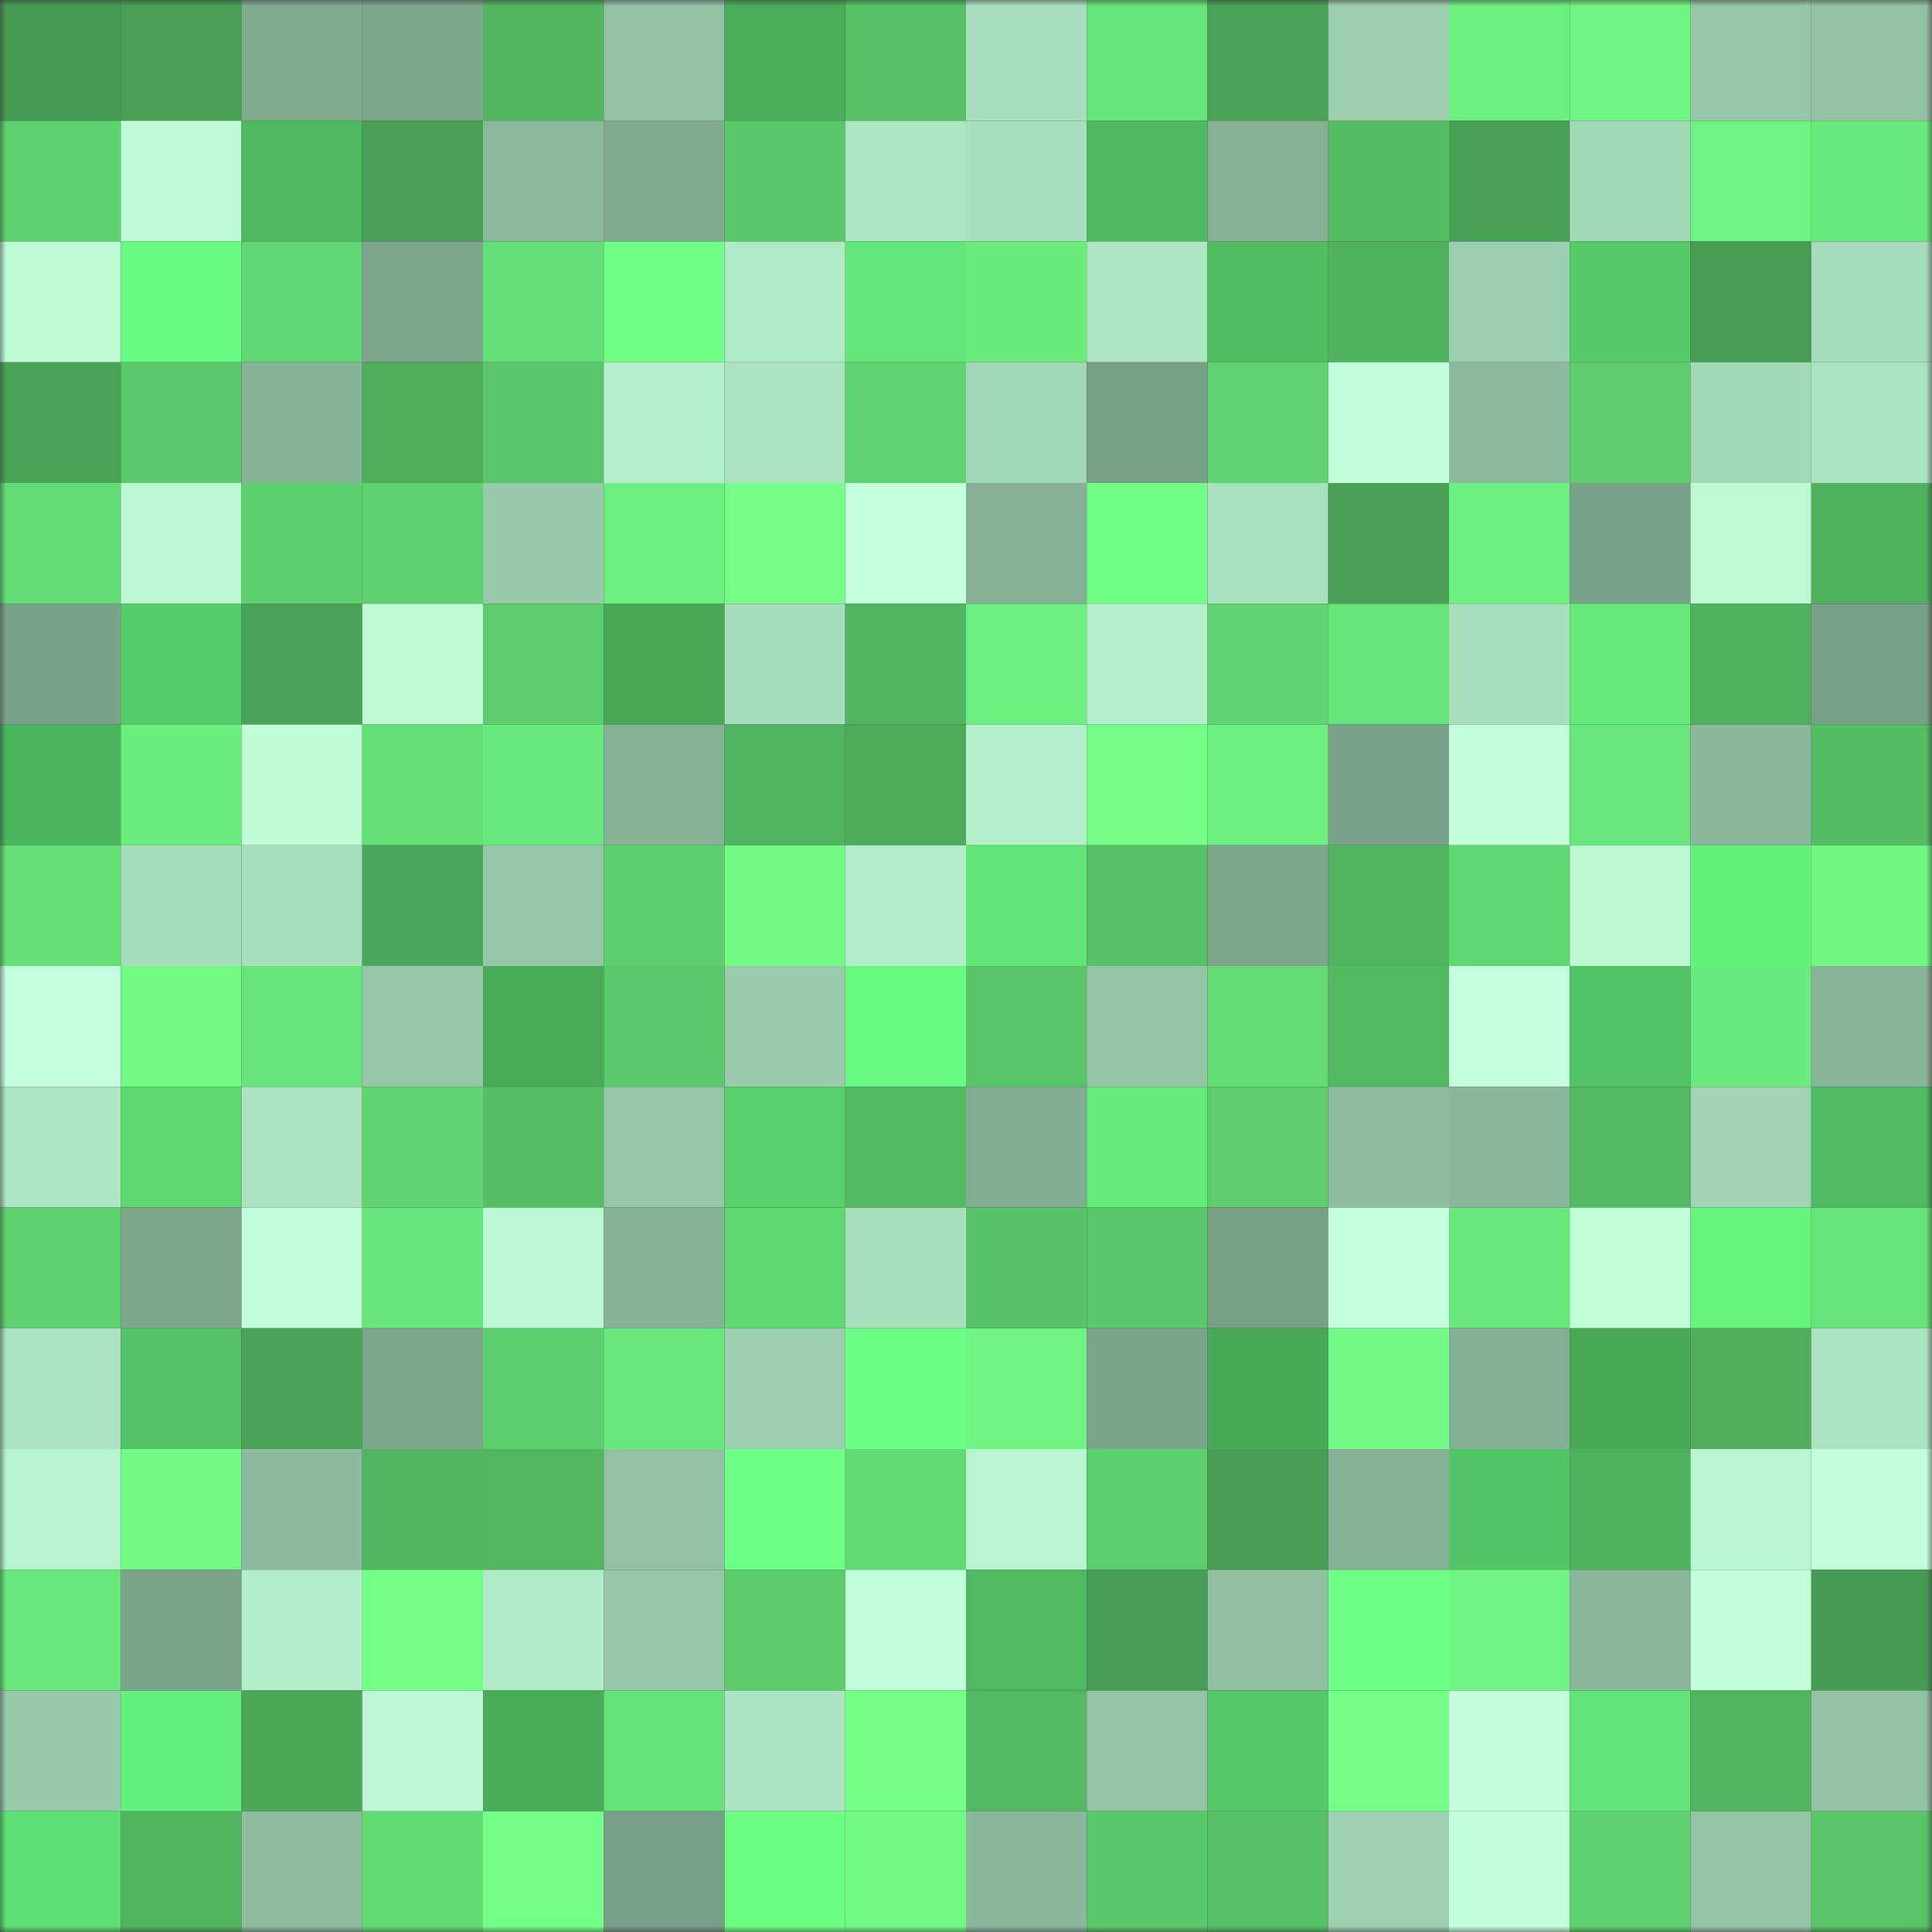 <svg viewBox="0 0 160 160" fill="none" role="img" xmlns="http://www.w3.org/2000/svg" width="240" height="240" name="lens%2Cwawaq.lens"><rect x="0" y="0" width="160" height="160" fill="#333333" stroke="none"/><title>lens,wawaq.lens</title><mask id="1233601469" mask-type="alpha" maskUnits="userSpaceOnUse" x="0" y="0" width="160" height="160"><rect width="160" height="160" fill="#FFFFFF"></rect></mask><g mask="url(#1233601469)"><rect x="0" y="0" width="10" height="10" fill="#469b53"></rect><rect x="10" y="0" width="10" height="10" fill="#48a055"></rect><rect x="20" y="0" width="10" height="10" fill="#80aa90"></rect><rect x="30" y="0" width="10" height="10" fill="#7ca58c"></rect><rect x="40" y="0" width="10" height="10" fill="#51b45f"></rect><rect x="50" y="0" width="10" height="10" fill="#91c0a3"></rect><rect x="60" y="0" width="10" height="10" fill="#4aad5a"></rect><rect x="70" y="0" width="10" height="10" fill="#56c066"></rect><rect x="80" y="0" width="10" height="10" fill="#a8debd"></rect><rect x="90" y="0" width="10" height="10" fill="#67e479"></rect><rect x="100" y="0" width="10" height="10" fill="#4aa457"></rect><rect x="110" y="0" width="10" height="10" fill="#9bcdae"></rect><rect x="120" y="0" width="10" height="10" fill="#6bef7f"></rect><rect x="130" y="0" width="10" height="10" fill="#6df381"></rect><rect x="140" y="0" width="10" height="10" fill="#95c6a8"></rect><rect x="150" y="0" width="10" height="10" fill="#92c1a4"></rect><rect x="0" y="10" width="10" height="10" fill="#5ed270"></rect><rect x="10" y="10" width="10" height="10" fill="#bdfad5"></rect><rect x="20" y="10" width="10" height="10" fill="#4eb75f"></rect><rect x="30" y="10" width="10" height="10" fill="#48a156"></rect><rect x="40" y="10" width="10" height="10" fill="#8bb99d"></rect><rect x="50" y="10" width="10" height="10" fill="#82ac92"></rect><rect x="60" y="10" width="10" height="10" fill="#59c76a"></rect><rect x="70" y="10" width="10" height="10" fill="#ade6c3"></rect><rect x="80" y="10" width="10" height="10" fill="#a8dfbd"></rect><rect x="90" y="10" width="10" height="10" fill="#52b761"></rect><rect x="100" y="10" width="10" height="10" fill="#85b095"></rect><rect x="110" y="10" width="10" height="10" fill="#55be65"></rect><rect x="120" y="10" width="10" height="10" fill="#48a055"></rect><rect x="130" y="10" width="10" height="10" fill="#a3d8b7"></rect><rect x="140" y="10" width="10" height="10" fill="#6df381"></rect><rect x="150" y="10" width="10" height="10" fill="#69ea7c"></rect><rect x="0" y="20" width="10" height="10" fill="#bdfbd5"></rect><rect x="10" y="20" width="10" height="10" fill="#6afa82"></rect><rect x="20" y="20" width="10" height="10" fill="#61d873"></rect><rect x="30" y="20" width="10" height="10" fill="#7ca58c"></rect><rect x="40" y="20" width="10" height="10" fill="#64df77"></rect><rect x="50" y="20" width="10" height="10" fill="#72fd86"></rect><rect x="60" y="20" width="10" height="10" fill="#b0e9c6"></rect><rect x="70" y="20" width="10" height="10" fill="#62e677"></rect><rect x="80" y="20" width="10" height="10" fill="#6aec7d"></rect><rect x="90" y="20" width="10" height="10" fill="#aee6c4"></rect><rect x="100" y="20" width="10" height="10" fill="#50bd62"></rect><rect x="110" y="20" width="10" height="10" fill="#50b15e"></rect><rect x="120" y="20" width="10" height="10" fill="#9ccfb0"></rect><rect x="130" y="20" width="10" height="10" fill="#56ca69"></rect><rect x="140" y="20" width="10" height="10" fill="#469d53"></rect><rect x="150" y="20" width="10" height="10" fill="#a6dcbb"></rect><rect x="0" y="30" width="10" height="10" fill="#49a357"></rect><rect x="10" y="30" width="10" height="10" fill="#5bca6c"></rect><rect x="20" y="30" width="10" height="10" fill="#87b398"></rect><rect x="30" y="30" width="10" height="10" fill="#4eae5c"></rect><rect x="40" y="30" width="10" height="10" fill="#59c669"></rect><rect x="50" y="30" width="10" height="10" fill="#b4efcb"></rect><rect x="60" y="30" width="10" height="10" fill="#abe2c0"></rect><rect x="70" y="30" width="10" height="10" fill="#5fd370"></rect><rect x="80" y="30" width="10" height="10" fill="#a2d7b6"></rect><rect x="90" y="30" width="10" height="10" fill="#79a188"></rect><rect x="100" y="30" width="10" height="10" fill="#5fd471"></rect><rect x="110" y="30" width="10" height="10" fill="#c3ffdb"></rect><rect x="120" y="30" width="10" height="10" fill="#8cba9e"></rect><rect x="130" y="30" width="10" height="10" fill="#5ccc6c"></rect><rect x="140" y="30" width="10" height="10" fill="#a4d9b8"></rect><rect x="150" y="30" width="10" height="10" fill="#abe2c0"></rect><rect x="0" y="40" width="10" height="10" fill="#63dd76"></rect><rect x="10" y="40" width="10" height="10" fill="#bbf7d2"></rect><rect x="20" y="40" width="10" height="10" fill="#5ed06f"></rect><rect x="30" y="40" width="10" height="10" fill="#5ed26f"></rect><rect x="40" y="40" width="10" height="10" fill="#98c9ab"></rect><rect x="50" y="40" width="10" height="10" fill="#6cf07f"></rect><rect x="60" y="40" width="10" height="10" fill="#73ff88"></rect><rect x="70" y="40" width="10" height="10" fill="#c6ffdf"></rect><rect x="80" y="40" width="10" height="10" fill="#85b095"></rect><rect x="90" y="40" width="10" height="10" fill="#72fe87"></rect><rect x="100" y="40" width="10" height="10" fill="#a9e0be"></rect><rect x="110" y="40" width="10" height="10" fill="#48a156"></rect><rect x="120" y="40" width="10" height="10" fill="#6cf080"></rect><rect x="130" y="40" width="10" height="10" fill="#7ba28a"></rect><rect x="140" y="40" width="10" height="10" fill="#bdfbd5"></rect><rect x="150" y="40" width="10" height="10" fill="#4fb05d"></rect><rect x="0" y="50" width="10" height="10" fill="#7ba38b"></rect><rect x="10" y="50" width="10" height="10" fill="#57cc6a"></rect><rect x="20" y="50" width="10" height="10" fill="#4aa457"></rect><rect x="30" y="50" width="10" height="10" fill="#befbd5"></rect><rect x="40" y="50" width="10" height="10" fill="#5ccc6d"></rect><rect x="50" y="50" width="10" height="10" fill="#4ca859"></rect><rect x="60" y="50" width="10" height="10" fill="#a6ddbb"></rect><rect x="70" y="50" width="10" height="10" fill="#50b35f"></rect><rect x="80" y="50" width="10" height="10" fill="#6cf080"></rect><rect x="90" y="50" width="10" height="10" fill="#b5f0cc"></rect><rect x="100" y="50" width="10" height="10" fill="#5fd471"></rect><rect x="110" y="50" width="10" height="10" fill="#67e57a"></rect><rect x="120" y="50" width="10" height="10" fill="#a8dfbd"></rect><rect x="130" y="50" width="10" height="10" fill="#64eb7a"></rect><rect x="140" y="50" width="10" height="10" fill="#4fb05e"></rect><rect x="150" y="50" width="10" height="10" fill="#79a088"></rect><rect x="0" y="60" width="10" height="10" fill="#4db45e"></rect><rect x="10" y="60" width="10" height="10" fill="#6bee7e"></rect><rect x="20" y="60" width="10" height="10" fill="#c0fed8"></rect><rect x="30" y="60" width="10" height="10" fill="#64df76"></rect><rect x="40" y="60" width="10" height="10" fill="#69ea7c"></rect><rect x="50" y="60" width="10" height="10" fill="#87b398"></rect><rect x="60" y="60" width="10" height="10" fill="#51b460"></rect><rect x="70" y="60" width="10" height="10" fill="#4dac5c"></rect><rect x="80" y="60" width="10" height="10" fill="#b5f0cc"></rect><rect x="90" y="60" width="10" height="10" fill="#74ff89"></rect><rect x="100" y="60" width="10" height="10" fill="#6cf080"></rect><rect x="110" y="60" width="10" height="10" fill="#7aa189"></rect><rect x="120" y="60" width="10" height="10" fill="#c3ffdb"></rect><rect x="130" y="60" width="10" height="10" fill="#67e67a"></rect><rect x="140" y="60" width="10" height="10" fill="#8bb89c"></rect><rect x="150" y="60" width="10" height="10" fill="#55bd64"></rect><rect x="0" y="70" width="10" height="10" fill="#64df76"></rect><rect x="10" y="70" width="10" height="10" fill="#a6ddbb"></rect><rect x="20" y="70" width="10" height="10" fill="#a8dfbd"></rect><rect x="30" y="70" width="10" height="10" fill="#4ba759"></rect><rect x="40" y="70" width="10" height="10" fill="#95c6a8"></rect><rect x="50" y="70" width="10" height="10" fill="#5dcf6e"></rect><rect x="60" y="70" width="10" height="10" fill="#71fb85"></rect><rect x="70" y="70" width="10" height="10" fill="#b2ecc9"></rect><rect x="80" y="70" width="10" height="10" fill="#61e577"></rect><rect x="90" y="70" width="10" height="10" fill="#57c166"></rect><rect x="100" y="70" width="10" height="10" fill="#7da68d"></rect><rect x="110" y="70" width="10" height="10" fill="#51b460"></rect><rect x="120" y="70" width="10" height="10" fill="#60d772"></rect><rect x="130" y="70" width="10" height="10" fill="#bcf9d3"></rect><rect x="140" y="70" width="10" height="10" fill="#66f07c"></rect><rect x="150" y="70" width="10" height="10" fill="#6ff783"></rect><rect x="0" y="80" width="10" height="10" fill="#c6ffdf"></rect><rect x="10" y="80" width="10" height="10" fill="#71fb85"></rect><rect x="20" y="80" width="10" height="10" fill="#67e57a"></rect><rect x="30" y="80" width="10" height="10" fill="#95c6a8"></rect><rect x="40" y="80" width="10" height="10" fill="#49ab59"></rect><rect x="50" y="80" width="10" height="10" fill="#5ac96b"></rect><rect x="60" y="80" width="10" height="10" fill="#99cbac"></rect><rect x="70" y="80" width="10" height="10" fill="#6afa82"></rect><rect x="80" y="80" width="10" height="10" fill="#58c468"></rect><rect x="90" y="80" width="10" height="10" fill="#95c5a7"></rect><rect x="100" y="80" width="10" height="10" fill="#63dc75"></rect><rect x="110" y="80" width="10" height="10" fill="#53b862"></rect><rect x="120" y="80" width="10" height="10" fill="#c5ffdd"></rect><rect x="130" y="80" width="10" height="10" fill="#53c465"></rect><rect x="140" y="80" width="10" height="10" fill="#69eb7d"></rect><rect x="150" y="80" width="10" height="10" fill="#88b499"></rect><rect x="0" y="90" width="10" height="10" fill="#aee6c3"></rect><rect x="10" y="90" width="10" height="10" fill="#61d772"></rect><rect x="20" y="90" width="10" height="10" fill="#aae1bf"></rect><rect x="30" y="90" width="10" height="10" fill="#60d571"></rect><rect x="40" y="90" width="10" height="10" fill="#56bf65"></rect><rect x="50" y="90" width="10" height="10" fill="#96c7a9"></rect><rect x="60" y="90" width="10" height="10" fill="#59d06c"></rect><rect x="70" y="90" width="10" height="10" fill="#53b962"></rect><rect x="80" y="90" width="10" height="10" fill="#82ad93"></rect><rect x="90" y="90" width="10" height="10" fill="#65ed7b"></rect><rect x="100" y="90" width="10" height="10" fill="#5ccc6c"></rect><rect x="110" y="90" width="10" height="10" fill="#8ebca0"></rect><rect x="120" y="90" width="10" height="10" fill="#8ab79b"></rect><rect x="130" y="90" width="10" height="10" fill="#53b862"></rect><rect x="140" y="90" width="10" height="10" fill="#a0d4b4"></rect><rect x="150" y="90" width="10" height="10" fill="#4fba61"></rect><rect x="0" y="100" width="10" height="10" fill="#5ed270"></rect><rect x="10" y="100" width="10" height="10" fill="#7ea78e"></rect><rect x="20" y="100" width="10" height="10" fill="#c2ffda"></rect><rect x="30" y="100" width="10" height="10" fill="#67e57a"></rect><rect x="40" y="100" width="10" height="10" fill="#bbf8d3"></rect><rect x="50" y="100" width="10" height="10" fill="#87b398"></rect><rect x="60" y="100" width="10" height="10" fill="#61d973"></rect><rect x="70" y="100" width="10" height="10" fill="#a8dfbd"></rect><rect x="80" y="100" width="10" height="10" fill="#57c267"></rect><rect x="90" y="100" width="10" height="10" fill="#59c76a"></rect><rect x="100" y="100" width="10" height="10" fill="#79a188"></rect><rect x="110" y="100" width="10" height="10" fill="#c5ffde"></rect><rect x="120" y="100" width="10" height="10" fill="#69e97c"></rect><rect x="130" y="100" width="10" height="10" fill="#c1ffd9"></rect><rect x="140" y="100" width="10" height="10" fill="#67f47e"></rect><rect x="150" y="100" width="10" height="10" fill="#66e379"></rect><rect x="0" y="110" width="10" height="10" fill="#ace4c2"></rect><rect x="10" y="110" width="10" height="10" fill="#52c265"></rect><rect x="20" y="110" width="10" height="10" fill="#4aa457"></rect><rect x="30" y="110" width="10" height="10" fill="#7ca58c"></rect><rect x="40" y="110" width="10" height="10" fill="#5cce6d"></rect><rect x="50" y="110" width="10" height="10" fill="#69e97c"></rect><rect x="60" y="110" width="10" height="10" fill="#9ccfb0"></rect><rect x="70" y="110" width="10" height="10" fill="#6dff85"></rect><rect x="80" y="110" width="10" height="10" fill="#6ef482"></rect><rect x="90" y="110" width="10" height="10" fill="#7ca48b"></rect><rect x="100" y="110" width="10" height="10" fill="#48a958"></rect><rect x="110" y="110" width="10" height="10" fill="#70f984"></rect><rect x="120" y="110" width="10" height="10" fill="#84af94"></rect><rect x="130" y="110" width="10" height="10" fill="#48a958"></rect><rect x="140" y="110" width="10" height="10" fill="#4ead5c"></rect><rect x="150" y="110" width="10" height="10" fill="#abe2c0"></rect><rect x="0" y="120" width="10" height="10" fill="#b7f2ce"></rect><rect x="10" y="120" width="10" height="10" fill="#71fb85"></rect><rect x="20" y="120" width="10" height="10" fill="#8dba9e"></rect><rect x="30" y="120" width="10" height="10" fill="#51b460"></rect><rect x="40" y="120" width="10" height="10" fill="#52b661"></rect><rect x="50" y="120" width="10" height="10" fill="#91c0a3"></rect><rect x="60" y="120" width="10" height="10" fill="#6fff88"></rect><rect x="70" y="120" width="10" height="10" fill="#62da74"></rect><rect x="80" y="120" width="10" height="10" fill="#b9f5d0"></rect><rect x="90" y="120" width="10" height="10" fill="#5cce6d"></rect><rect x="100" y="120" width="10" height="10" fill="#479e54"></rect><rect x="110" y="120" width="10" height="10" fill="#86b297"></rect><rect x="120" y="120" width="10" height="10" fill="#54c566"></rect><rect x="130" y="120" width="10" height="10" fill="#50b25f"></rect><rect x="140" y="120" width="10" height="10" fill="#b9f5d0"></rect><rect x="150" y="120" width="10" height="10" fill="#c4ffdc"></rect><rect x="0" y="130" width="10" height="10" fill="#68e77b"></rect><rect x="10" y="130" width="10" height="10" fill="#7ca48b"></rect><rect x="20" y="130" width="10" height="10" fill="#b3eeca"></rect><rect x="30" y="130" width="10" height="10" fill="#73ff88"></rect><rect x="40" y="130" width="10" height="10" fill="#b1ebc8"></rect><rect x="50" y="130" width="10" height="10" fill="#96c7a9"></rect><rect x="60" y="130" width="10" height="10" fill="#5bcb6c"></rect><rect x="70" y="130" width="10" height="10" fill="#c1ffda"></rect><rect x="80" y="130" width="10" height="10" fill="#4fba61"></rect><rect x="90" y="130" width="10" height="10" fill="#469d53"></rect><rect x="100" y="130" width="10" height="10" fill="#90bfa2"></rect><rect x="110" y="130" width="10" height="10" fill="#6fff88"></rect><rect x="120" y="130" width="10" height="10" fill="#6ef482"></rect><rect x="130" y="130" width="10" height="10" fill="#8ab69b"></rect><rect x="140" y="130" width="10" height="10" fill="#c4ffdc"></rect><rect x="150" y="130" width="10" height="10" fill="#469c53"></rect><rect x="0" y="140" width="10" height="10" fill="#97c9aa"></rect><rect x="10" y="140" width="10" height="10" fill="#66f07d"></rect><rect x="20" y="140" width="10" height="10" fill="#4ca859"></rect><rect x="30" y="140" width="10" height="10" fill="#bbf8d3"></rect><rect x="40" y="140" width="10" height="10" fill="#49ac59"></rect><rect x="50" y="140" width="10" height="10" fill="#66e378"></rect><rect x="60" y="140" width="10" height="10" fill="#ace4c2"></rect><rect x="70" y="140" width="10" height="10" fill="#73ff88"></rect><rect x="80" y="140" width="10" height="10" fill="#53b962"></rect><rect x="90" y="140" width="10" height="10" fill="#95c5a7"></rect><rect x="100" y="140" width="10" height="10" fill="#54c767"></rect><rect x="110" y="140" width="10" height="10" fill="#74ff89"></rect><rect x="120" y="140" width="10" height="10" fill="#c2ffda"></rect><rect x="130" y="140" width="10" height="10" fill="#61e577"></rect><rect x="140" y="140" width="10" height="10" fill="#51b460"></rect><rect x="150" y="140" width="10" height="10" fill="#92c1a4"></rect><rect x="0" y="150" width="10" height="10" fill="#5fe074"></rect><rect x="10" y="150" width="10" height="10" fill="#51b45f"></rect><rect x="20" y="150" width="10" height="10" fill="#8ebca0"></rect><rect x="30" y="150" width="10" height="10" fill="#63db75"></rect><rect x="40" y="150" width="10" height="10" fill="#73ff88"></rect><rect x="50" y="150" width="10" height="10" fill="#789f87"></rect><rect x="60" y="150" width="10" height="10" fill="#6cff84"></rect><rect x="70" y="150" width="10" height="10" fill="#70fa85"></rect><rect x="80" y="150" width="10" height="10" fill="#8bb89d"></rect><rect x="90" y="150" width="10" height="10" fill="#59c76a"></rect><rect x="100" y="150" width="10" height="10" fill="#56c066"></rect><rect x="110" y="150" width="10" height="10" fill="#9dd0b1"></rect><rect x="120" y="150" width="10" height="10" fill="#c3ffdb"></rect><rect x="130" y="150" width="10" height="10" fill="#5fd270"></rect><rect x="140" y="150" width="10" height="10" fill="#94c4a6"></rect><rect x="150" y="150" width="10" height="10" fill="#58c368"></rect></g></svg>